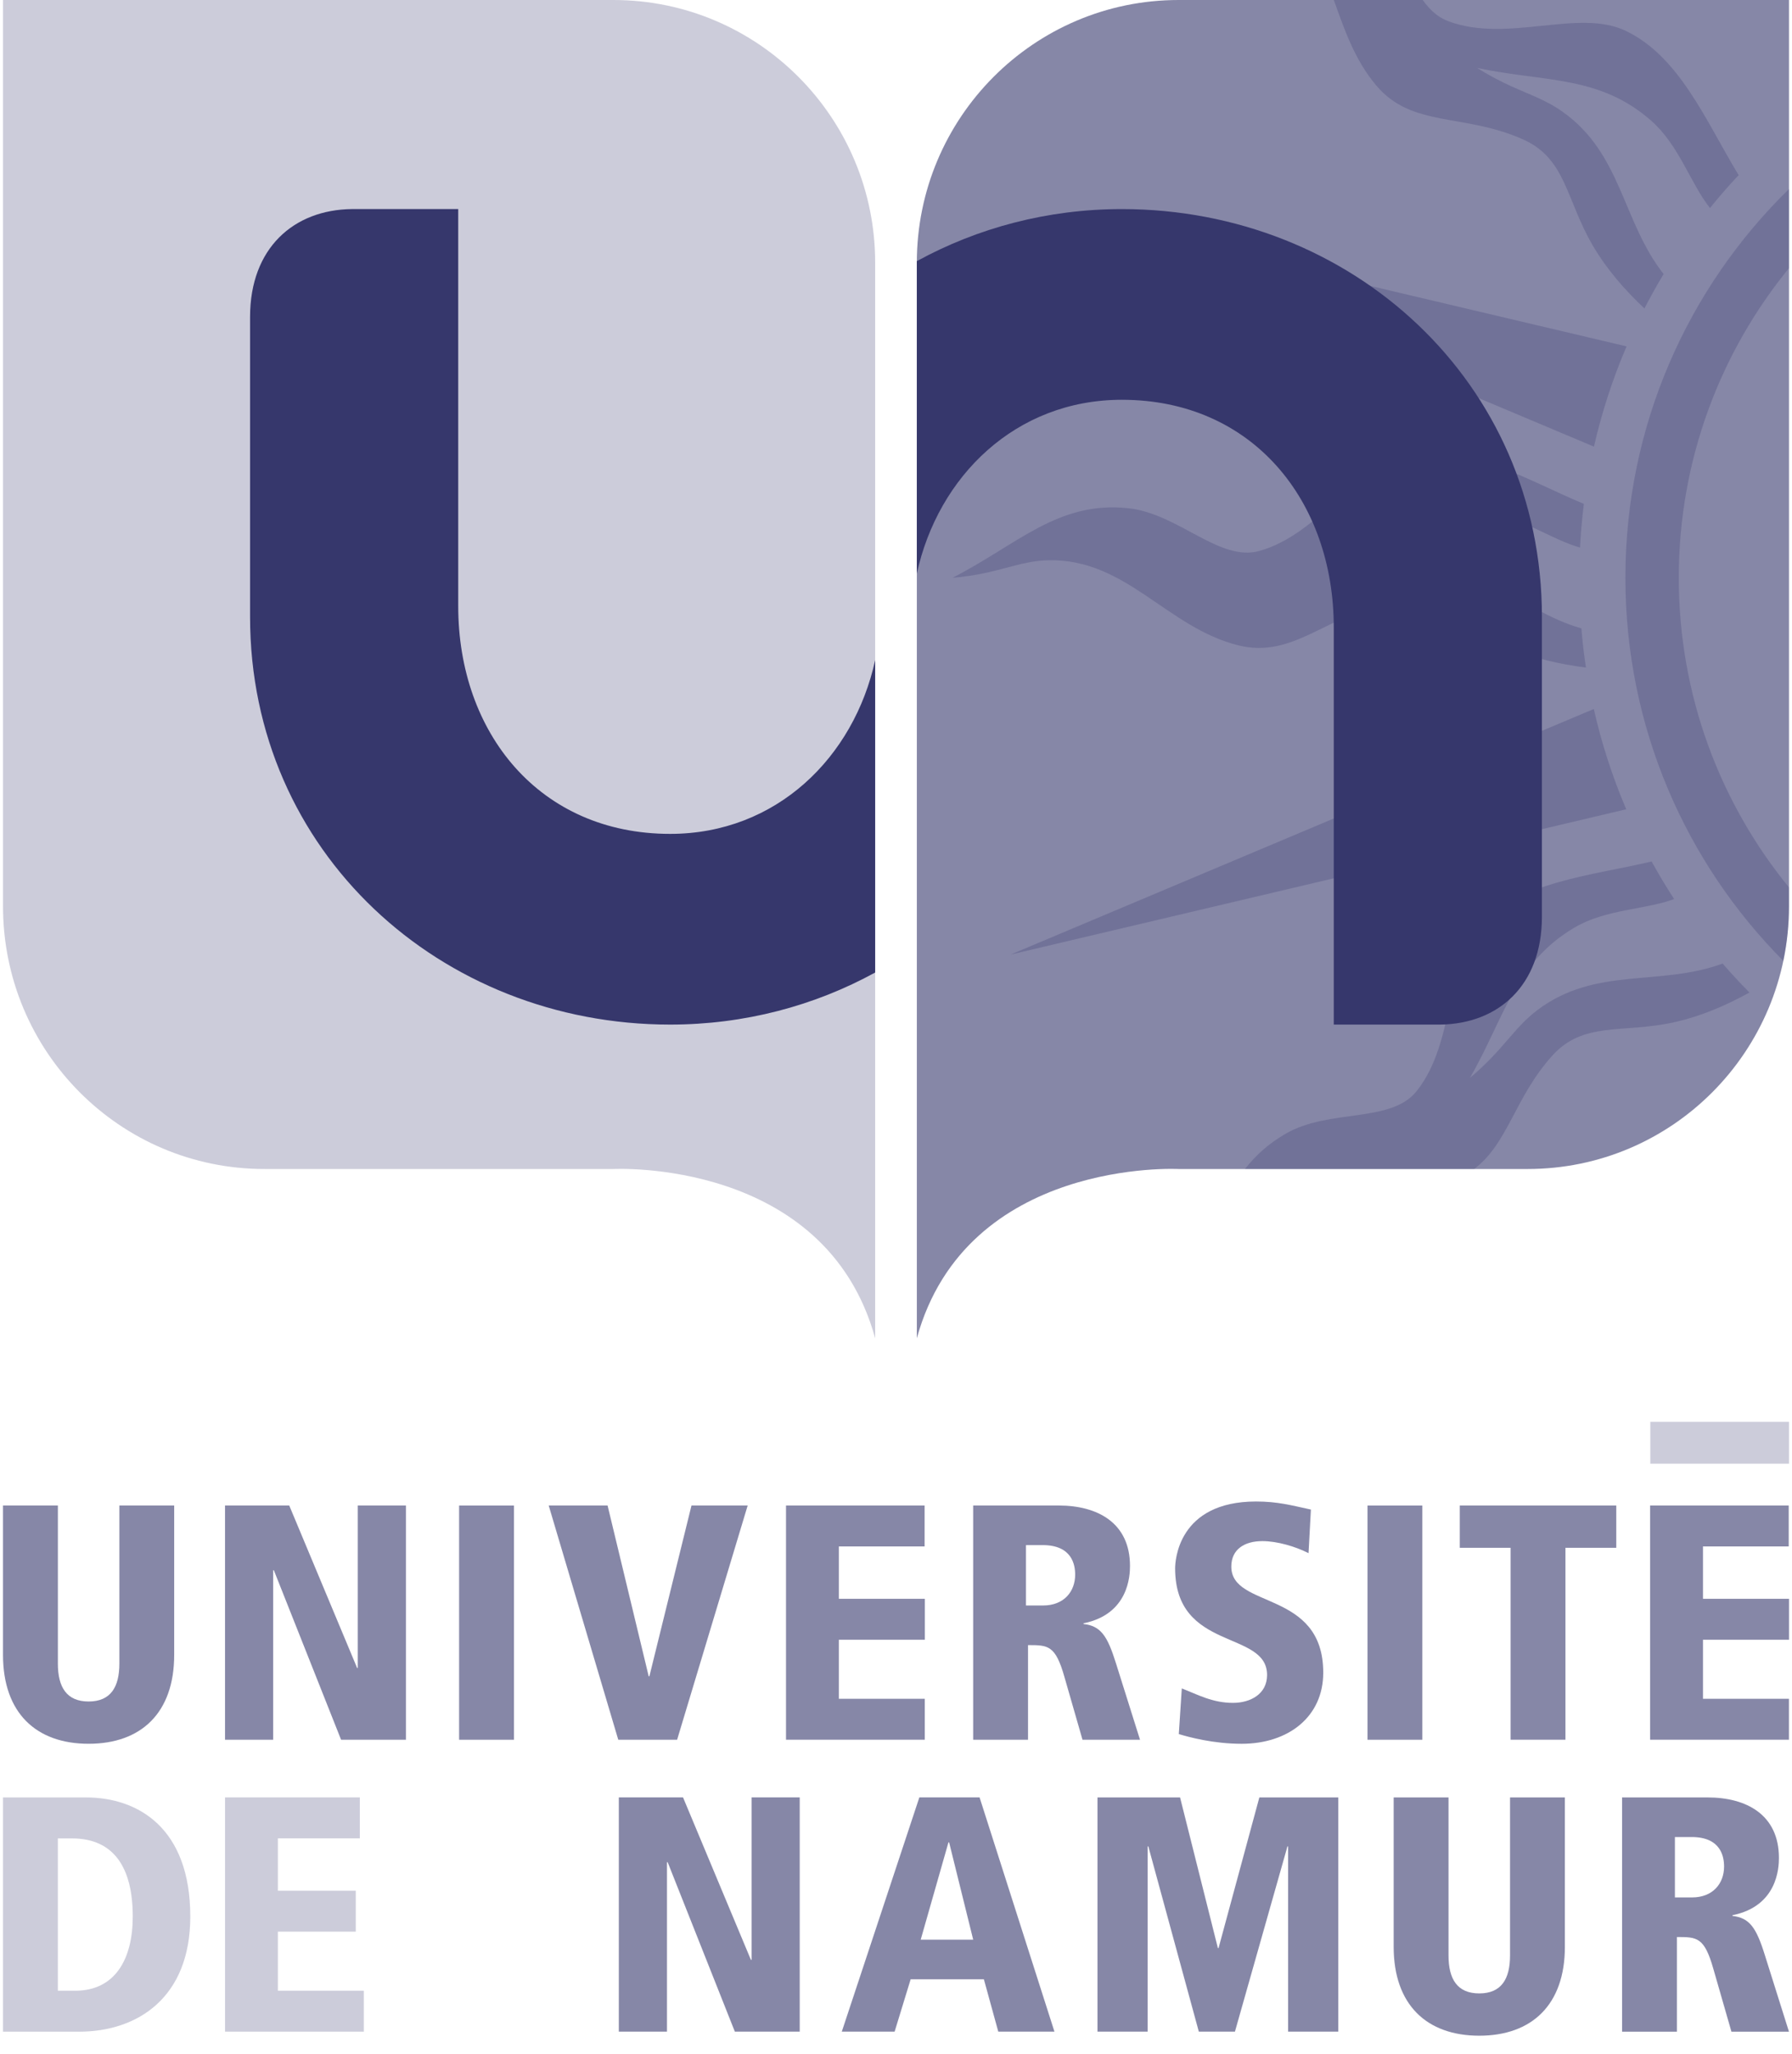 <svg width="96" height="110" viewBox="0 0 96 110" fill="none" xmlns="http://www.w3.org/2000/svg">
<path d="M46.884 14.071C46.884 6.3 40.605 0 32.861 0H0.162V48.543C0.162 56.314 6.418 62.614 14.163 62.614H32.861C32.861 62.614 44.223 62.018 46.884 71.679" fill="#36376C" fill-opacity="0.25"/>
<path d="M49.116 14.071C49.116 6.3 55.395 0 63.139 0H95.838V48.543C95.838 56.314 89.582 62.614 81.837 62.614H63.139C63.139 62.614 51.777 62.018 49.116 71.679" fill="#36376C" fill-opacity="0.6"/>
<path d="M42.108 80.638H49.532V82.83H44.939V85.635H49.546V87.828H44.939V90.991H49.543V93.183H42.108" fill="#36376C" fill-opacity="0.6"/>
<path d="M0.161 80.638H3.1V89.104C3.1 90.362 3.564 91.135 4.747 91.135C5.93 91.135 6.395 90.362 6.395 89.104V80.638H9.332V88.636C9.332 91.747 7.559 93.4 4.747 93.4C1.935 93.4 0.161 91.747 0.161 88.636" fill="#36376C" fill-opacity="0.6"/>
<path d="M12.055 80.638H15.495L19.131 89.338H19.167V80.638H21.747V93.183H18.272L14.671 84.107H14.634V93.183H12.055" fill="#36376C" fill-opacity="0.6"/>
<path d="M27.533 80.64H24.595V93.185H27.533V80.64Z" fill="#36376C" fill-opacity="0.6"/>
<path d="M29.395 80.638H32.549L34.752 89.787H34.788L37.044 80.638H40.054L36.274 93.183H33.121" fill="#36376C" fill-opacity="0.6"/>
<path d="M54.963 85.993H55.877C57.006 85.993 57.598 85.239 57.598 84.34C57.598 83.82 57.435 82.759 55.859 82.759H54.963V85.993ZM52.134 80.638H56.72C58.78 80.638 60.535 81.554 60.535 83.873C60.535 84.394 60.463 86.461 58.045 86.947V86.983C58.959 87.09 59.318 87.594 59.783 89.086L61.072 93.183H57.991L57.024 89.823C56.541 88.115 56.146 88.115 55.072 88.115V93.183H52.134" fill="#36376C" fill-opacity="0.6"/>
<path d="M70.1 83.191C69.401 82.832 68.417 82.545 67.628 82.545C66.679 82.545 65.963 82.976 65.963 83.911C65.963 86.192 70.888 85.133 70.888 89.591C70.888 91.964 69.008 93.401 66.518 93.401C64.995 93.401 63.688 93.042 63.15 92.88L63.311 90.435C64.188 90.777 64.96 91.209 66.052 91.209C66.983 91.209 67.879 90.741 67.879 89.716C67.879 87.29 62.953 88.476 62.953 84.001C62.953 83.623 63.096 80.423 67.288 80.423C68.435 80.423 69.151 80.621 70.227 80.855" fill="#36376C" fill-opacity="0.6"/>
<path d="M76.197 80.64H73.259V93.185H76.197V80.64Z" fill="#36376C" fill-opacity="0.6"/>
<path d="M80.925 82.903H78.202V80.638H86.586V82.903H83.863V93.183H80.925" fill="#36376C" fill-opacity="0.6"/>
<path d="M88.4 80.638H95.824V82.83H91.231V85.635H95.839V87.828H91.231V90.991H95.835V93.183H88.4" fill="#36376C" fill-opacity="0.6"/>
<path d="M3.099 106.627H4.031C6.162 106.627 7.112 104.938 7.112 102.655C7.112 100.067 6.127 98.468 3.852 98.468H3.099V106.627ZM0.161 96.274H4.604C7.417 96.274 10.194 97.928 10.194 102.655C10.194 106.988 7.381 108.821 4.228 108.821H0.161" fill="#36376C" fill-opacity="0.25"/>
<path d="M12.056 96.272H19.276V98.466H14.886V101.27H19.06V103.462H14.886V106.626H19.491V108.819H12.056" fill="#36376C" fill-opacity="0.25"/>
<path d="M33.151 96.272H36.591L40.227 104.972H40.263V96.272H42.842V108.819H39.367L35.767 99.742H35.731V108.819H33.151" fill="#36376C" fill-opacity="0.6"/>
<path d="M50.846 98.681H50.81L49.323 103.893H52.136L50.846 98.681ZM52.708 106.014H48.785L47.926 108.818H45.096L49.251 96.272H52.477L56.488 108.818H53.479" fill="#36376C" fill-opacity="0.6"/>
<path d="M69.006 98.898H68.97L66.157 108.819H64.223L61.518 98.898H61.48V108.819H58.794V96.274H63.218L65.244 104.344H65.279L67.465 96.274H71.692V108.819H69.006" fill="#36376C" fill-opacity="0.6"/>
<path d="M74.661 96.274H77.599V104.739C77.599 105.998 78.064 106.771 79.246 106.771C80.43 106.771 80.895 105.998 80.895 104.739V96.274H83.833V104.273C83.833 107.382 82.059 109.036 79.246 109.036C76.435 109.036 74.661 107.382 74.661 104.273" fill="#36376C" fill-opacity="0.6"/>
<path d="M89.727 101.63H90.641C91.77 101.63 92.361 100.875 92.361 99.976C92.361 99.455 92.199 98.395 90.623 98.395H89.727V101.63ZM86.897 96.274H91.484C93.544 96.274 95.299 97.191 95.299 99.51C95.299 100.031 95.227 102.098 92.809 102.583V102.619C93.722 102.727 94.082 103.23 94.546 104.721L95.837 108.82H92.755L91.788 105.459C91.304 103.751 90.91 103.751 89.835 103.751V108.82H86.897" fill="#36376C" fill-opacity="0.6"/>
<path d="M95.838 76.158H88.41V78.398H95.838V76.158Z" fill="#36376C" fill-opacity="0.25"/>
<path d="M95.838 47.531C92.15 43.015 89.935 37.24 89.935 30.946C89.935 24.652 92.15 18.879 95.838 14.363V10.125C90.433 15.404 87.075 22.781 87.075 30.946C87.075 38.957 90.308 46.209 95.535 51.465C95.732 50.522 95.838 49.545 95.838 48.543" fill="#36376C" fill-opacity="0.25"/>
<path d="M73.723 4.573C75.65 6.862 78.414 6.044 81.611 7.476C83.897 8.503 83.888 10.687 85.326 13.149C86.078 14.432 87.044 15.534 88.094 16.521C88.418 15.895 88.76 15.28 89.123 14.679C86.893 11.839 86.887 8.228 83.697 5.976C82.372 5.039 81.171 4.916 79.135 3.64C82.774 4.41 85.697 4.02 88.479 6.485C89.961 7.801 90.569 9.842 91.606 11.142C92.097 10.535 92.608 9.948 93.142 9.38C91.378 6.474 89.992 3.047 87.104 1.657C84.556 0.429 80.782 2.327 77.59 1.137C77.019 0.924 76.587 0.517 76.219 0.001H71.455C72.023 1.587 72.572 3.206 73.723 4.573Z" fill="#36376C" fill-opacity="0.25"/>
<path d="M75.244 29.82L79.412 27.413C81.37 27.602 83.049 28.881 84.644 29.329C84.684 28.542 84.754 27.762 84.85 26.99C81.732 25.683 78.612 23.74 75.471 24.317C72.69 24.827 70.75 28.589 67.468 29.509C65.319 30.111 63.143 27.509 60.441 27.221C56.675 26.817 54.491 29.18 51.028 30.948C53.471 30.747 54.536 30.039 56.185 30.008C60.349 29.929 62.515 33.622 66.353 34.569C69.254 35.284 71.01 32.993 74.439 32.265C76.888 31.748 78.159 33.52 80.765 34.661C82.12 35.256 83.538 35.575 84.962 35.757C84.856 35.064 84.776 34.364 84.717 33.657C81.261 32.672 79.14 29.761 75.244 29.82Z" fill="#36376C" fill-opacity="0.25"/>
<path d="M54.138 51.129L87.12 43.346C86.387 41.629 85.803 39.833 85.382 37.975" fill="#36376C" fill-opacity="0.25"/>
<path d="M82.372 54.092C81.079 55.067 80.588 56.179 78.753 57.728C80.604 54.492 81.141 51.583 84.337 49.688C86.029 48.689 88.134 48.731 89.686 48.156C89.26 47.501 88.858 46.829 88.48 46.142C85.192 46.92 81.535 47.192 79.334 49.507C77.383 51.559 78.017 55.747 75.903 58.429C74.516 60.183 71.23 59.362 68.876 60.723C67.951 61.257 67.256 61.895 66.695 62.613H78.971C80.793 61.251 81.132 58.798 83.154 56.547C84.832 54.684 86.9 55.368 89.677 54.756C91.124 54.435 92.462 53.857 93.722 53.162C93.225 52.66 92.746 52.144 92.285 51.61C88.911 52.852 85.49 51.751 82.372 54.092Z" fill="#36376C" fill-opacity="0.25"/>
<path d="M71.478 14.858V18.066L85.39 23.923C85.814 22.065 86.402 20.27 87.137 18.553" fill="#36376C" fill-opacity="0.25"/>
<path d="M49.116 13.988V30.72C50.255 25.512 54.407 21.413 60.1 21.413C67.099 21.413 71.452 26.823 71.452 33.61V54.879H77.145C80.259 54.845 82.603 52.795 82.603 49.099V33.039C82.603 20.439 72.39 11.199 60.1 11.199C56.115 11.199 52.365 12.207 49.116 13.988Z" fill="#36376C"/>
<path d="M18.855 11.198C15.74 11.232 13.396 13.282 13.396 16.978V33.039C13.396 45.639 23.61 54.879 35.9 54.879C39.885 54.879 43.635 53.871 46.884 52.09V35.357C45.745 40.565 41.593 44.664 35.9 44.664C28.901 44.664 24.548 39.255 24.548 32.468V11.198H18.855Z" fill="#36376C"/>
</svg>
